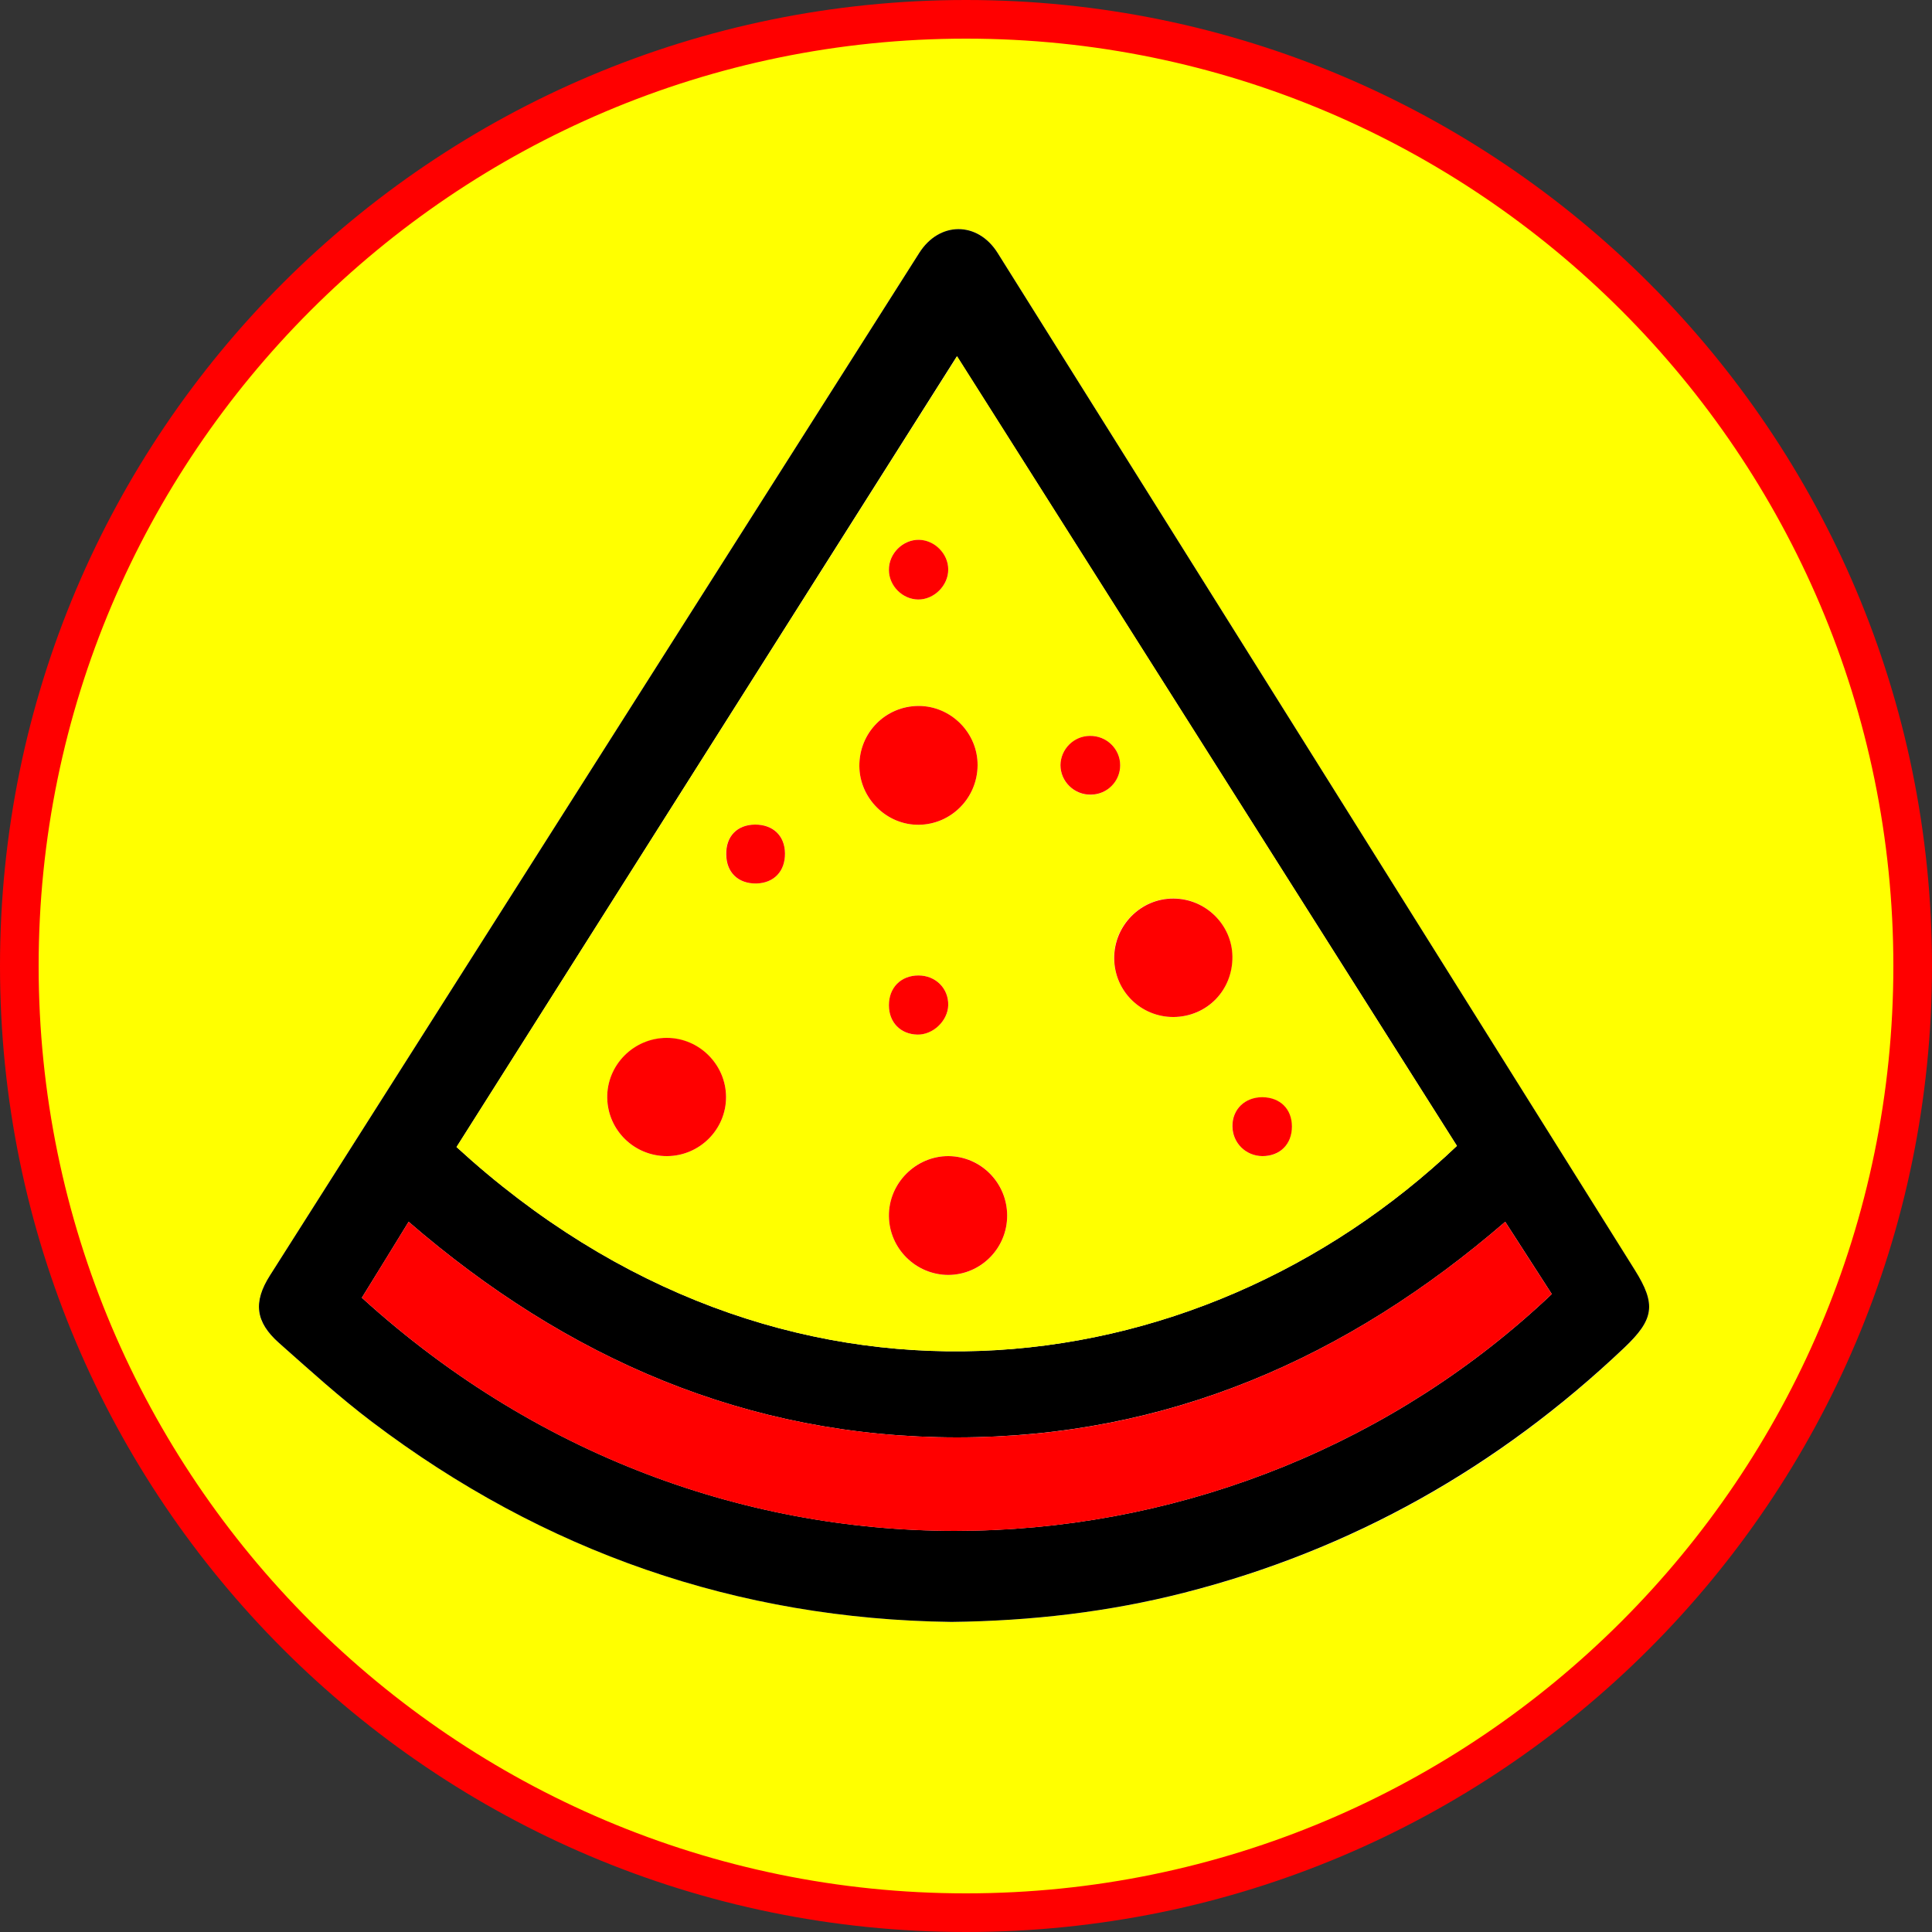 <?xml version="1.0" encoding="utf-8"?>
<!-- Generator: Adobe Illustrator 25.2.1, SVG Export Plug-In . SVG Version: 6.00 Build 0)  -->
<svg version="1.1" id="Layer_1" xmlns="http://www.w3.org/2000/svg" xmlns:xlink="http://www.w3.org/1999/xlink" x="0px" y="0px"
	 viewBox="0 0 100 100" style="enable-background:new 0 0 100 100;" xml:space="preserve">
<rect x="0" y="0" width="100" height="100" fill="#333333" stroke="none"/>
<style type="text/css">
	.st0{fill:#FFFF00;}
	.st1{fill:#FF0000;}
	.st2{fill:#FFFFFF;}
</style>
<g>
	<circle class="st0" cx="50" cy="50" r="49"/>
	<path class="st1" d="M50,2c26.47,0,48,21.53,48,48S76.47,98,50,98S2,76.47,2,50S23.53,2,50,2 M50,0C22.39,0,0,22.39,0,50
		s22.39,50,50,50s50-22.39,50-50S77.61,0,50,0L50,0z"/>
</g>
<g>
	<path class="st2" d="M49.25,83.95c4.14-0.05,8.12-0.51,12.04-1.5c8.71-2.22,16.27-6.49,22.77-12.67c1.56-1.48,1.68-2.26,0.55-4.05
		c-10.99-17.56-21.98-35.1-32.98-52.65c-1.02-1.63-3.01-1.63-4.05,0.01c-11.2,17.64-22.4,35.28-33.61,52.93
		c-0.87,1.37-0.77,2.4,0.47,3.49c1.58,1.4,3.14,2.82,4.82,4.09C28.15,80.32,38.18,83.81,49.25,83.95z"/>
	<path d="M49.25,83.95c-11.07-0.14-21.1-3.62-29.99-10.35c-1.68-1.27-3.24-2.69-4.82-4.09c-1.23-1.09-1.34-2.12-0.47-3.49
		c11.2-17.64,22.41-35.29,33.61-52.93c1.04-1.64,3.02-1.64,4.05-0.01c11,17.55,21.99,35.09,32.98,52.64
		c1.13,1.8,1.01,2.57-0.55,4.05c-6.51,6.17-14.07,10.45-22.77,12.67C57.37,83.44,53.38,83.9,49.25,83.95z M23.63,59.37
		c16.74,15.35,38.25,12.81,51.78-0.06C66.8,45.72,58.19,32.12,49.53,18.44C40.85,32.16,32.25,45.75,23.63,59.37z M18.73,67.17
		c18.7,17,45.36,15.21,61.59-0.19c-0.79-1.23-1.59-2.47-2.41-3.74C69.73,70.31,60.4,74.39,49.55,74.4
		c-10.88,0-20.22-4.09-28.4-11.16C20.33,64.58,19.54,65.86,18.73,67.17z"/>
	<path class="st0" d="M23.63,59.37c8.62-13.62,17.22-27.21,25.91-40.93c8.66,13.68,17.27,27.27,25.87,40.87
		C61.88,72.18,40.37,74.72,23.63,59.37z M52.13,62.92c0-1.7-1.35-3.07-3.03-3.08c-1.7-0.02-3.11,1.41-3.09,3.11
		c0.02,1.68,1.4,3.05,3.08,3.04C50.77,65.99,52.13,64.61,52.13,62.92z M60.75,52.64c1.73-0.01,3.06-1.39,3.03-3.14
		c-0.02-1.64-1.38-2.99-3.04-3c-1.7-0.01-3.1,1.4-3.08,3.11C57.69,51.31,59.06,52.65,60.75,52.64z M44.48,39.65
		c0.01,1.68,1.41,3.06,3.08,3.04c1.69-0.02,3.03-1.39,3.04-3.08c0.01-1.68-1.38-3.07-3.05-3.07C45.84,36.53,44.47,37.92,44.48,39.65
		z M34.53,59.84c1.69-0.01,3.05-1.39,3.05-3.06c-0.01-1.67-1.39-3.04-3.07-3.05c-1.71,0-3.11,1.41-3.08,3.11
		C31.46,58.51,32.84,59.85,34.53,59.84z M40.63,44.17c-0.01-0.92-0.61-1.5-1.56-1.49c-0.93,0.01-1.5,0.61-1.49,1.55
		c0.02,0.93,0.62,1.51,1.55,1.5C40.05,45.72,40.64,45.11,40.63,44.17z M65.34,59.84c0.91,0.01,1.52-0.61,1.52-1.52
		s-0.61-1.52-1.53-1.52c-0.91,0-1.55,0.62-1.55,1.51C63.8,59.15,64.48,59.83,65.34,59.84z M49.08,29.47
		c-0.01-0.8-0.71-1.51-1.52-1.53c-0.84-0.01-1.56,0.71-1.55,1.56c0.01,0.81,0.7,1.52,1.51,1.53C48.36,31.03,49.09,30.3,49.08,29.47z
		 M47.54,50.49c-0.91,0-1.52,0.63-1.53,1.54c0,0.89,0.59,1.5,1.47,1.52c0.81,0.01,1.59-0.72,1.6-1.52
		C49.1,51.16,48.43,50.49,47.54,50.49z M56.4,38.09c-0.83,0.02-1.51,0.7-1.51,1.52c0,0.85,0.71,1.54,1.58,1.53
		c0.83-0.02,1.5-0.7,1.51-1.52C57.98,38.76,57.27,38.07,56.4,38.09z"/>
	<path class="st1" d="M18.73,67.17c0.81-1.32,1.6-2.6,2.42-3.93c8.18,7.07,17.52,11.16,28.4,11.16c10.85,0,20.17-4.09,28.36-11.16
		c0.82,1.27,1.61,2.51,2.41,3.74C64.09,82.38,37.43,84.18,18.73,67.17z"/>
	<path class="st1" d="M52.13,62.92c0,1.69-1.36,3.06-3.04,3.07c-1.68,0-3.06-1.36-3.08-3.04c-0.02-1.7,1.39-3.12,3.09-3.11
		C50.78,59.86,52.13,61.23,52.13,62.92z"/>
	<path class="st1" d="M60.75,52.64c-1.69,0.01-3.06-1.33-3.08-3.02c-0.02-1.71,1.38-3.13,3.08-3.11c1.66,0.01,3.02,1.36,3.04,3
		C63.81,51.25,62.48,52.62,60.75,52.64z"/>
	<path class="st1" d="M44.48,39.65c-0.01-1.73,1.36-3.11,3.07-3.11c1.67,0,3.06,1.39,3.05,3.07c-0.01,1.69-1.36,3.06-3.04,3.08
		C45.89,42.71,44.49,41.32,44.48,39.65z"/>
	<path class="st1" d="M34.53,59.84c-1.69,0.01-3.07-1.33-3.1-3.01c-0.03-1.7,1.37-3.11,3.08-3.11c1.68,0,3.06,1.38,3.07,3.05
		C37.59,58.45,36.22,59.83,34.53,59.84z"/>
	<path class="st1" d="M40.63,44.17c0.01,0.93-0.57,1.54-1.49,1.56c-0.93,0.01-1.54-0.57-1.55-1.5c-0.02-0.94,0.56-1.54,1.49-1.55
		C40.01,42.68,40.62,43.25,40.63,44.17z"/>
	<path class="st1" d="M65.34,59.84c-0.86-0.01-1.54-0.68-1.55-1.54c-0.01-0.88,0.64-1.51,1.55-1.51c0.92,0.01,1.53,0.61,1.53,1.52
		C66.87,59.23,66.25,59.84,65.34,59.84z"/>
	<path class="st1" d="M49.08,29.47c0.01,0.83-0.73,1.57-1.56,1.56c-0.81-0.01-1.51-0.71-1.51-1.53c-0.01-0.85,0.72-1.57,1.55-1.56
		C48.37,27.95,49.08,28.66,49.08,29.47z"/>
	<path class="st1" d="M47.54,50.49c0.89,0,1.56,0.67,1.54,1.54c-0.02,0.81-0.79,1.54-1.6,1.52c-0.87-0.02-1.47-0.63-1.47-1.52
		C46.01,51.12,46.63,50.49,47.54,50.49z"/>
	<path class="st1" d="M56.4,38.09c0.87-0.02,1.58,0.67,1.58,1.52c0,0.83-0.67,1.51-1.51,1.52c-0.86,0.02-1.58-0.67-1.58-1.53
		C54.9,38.78,55.57,38.1,56.4,38.09z"/>
</g>
</svg>
